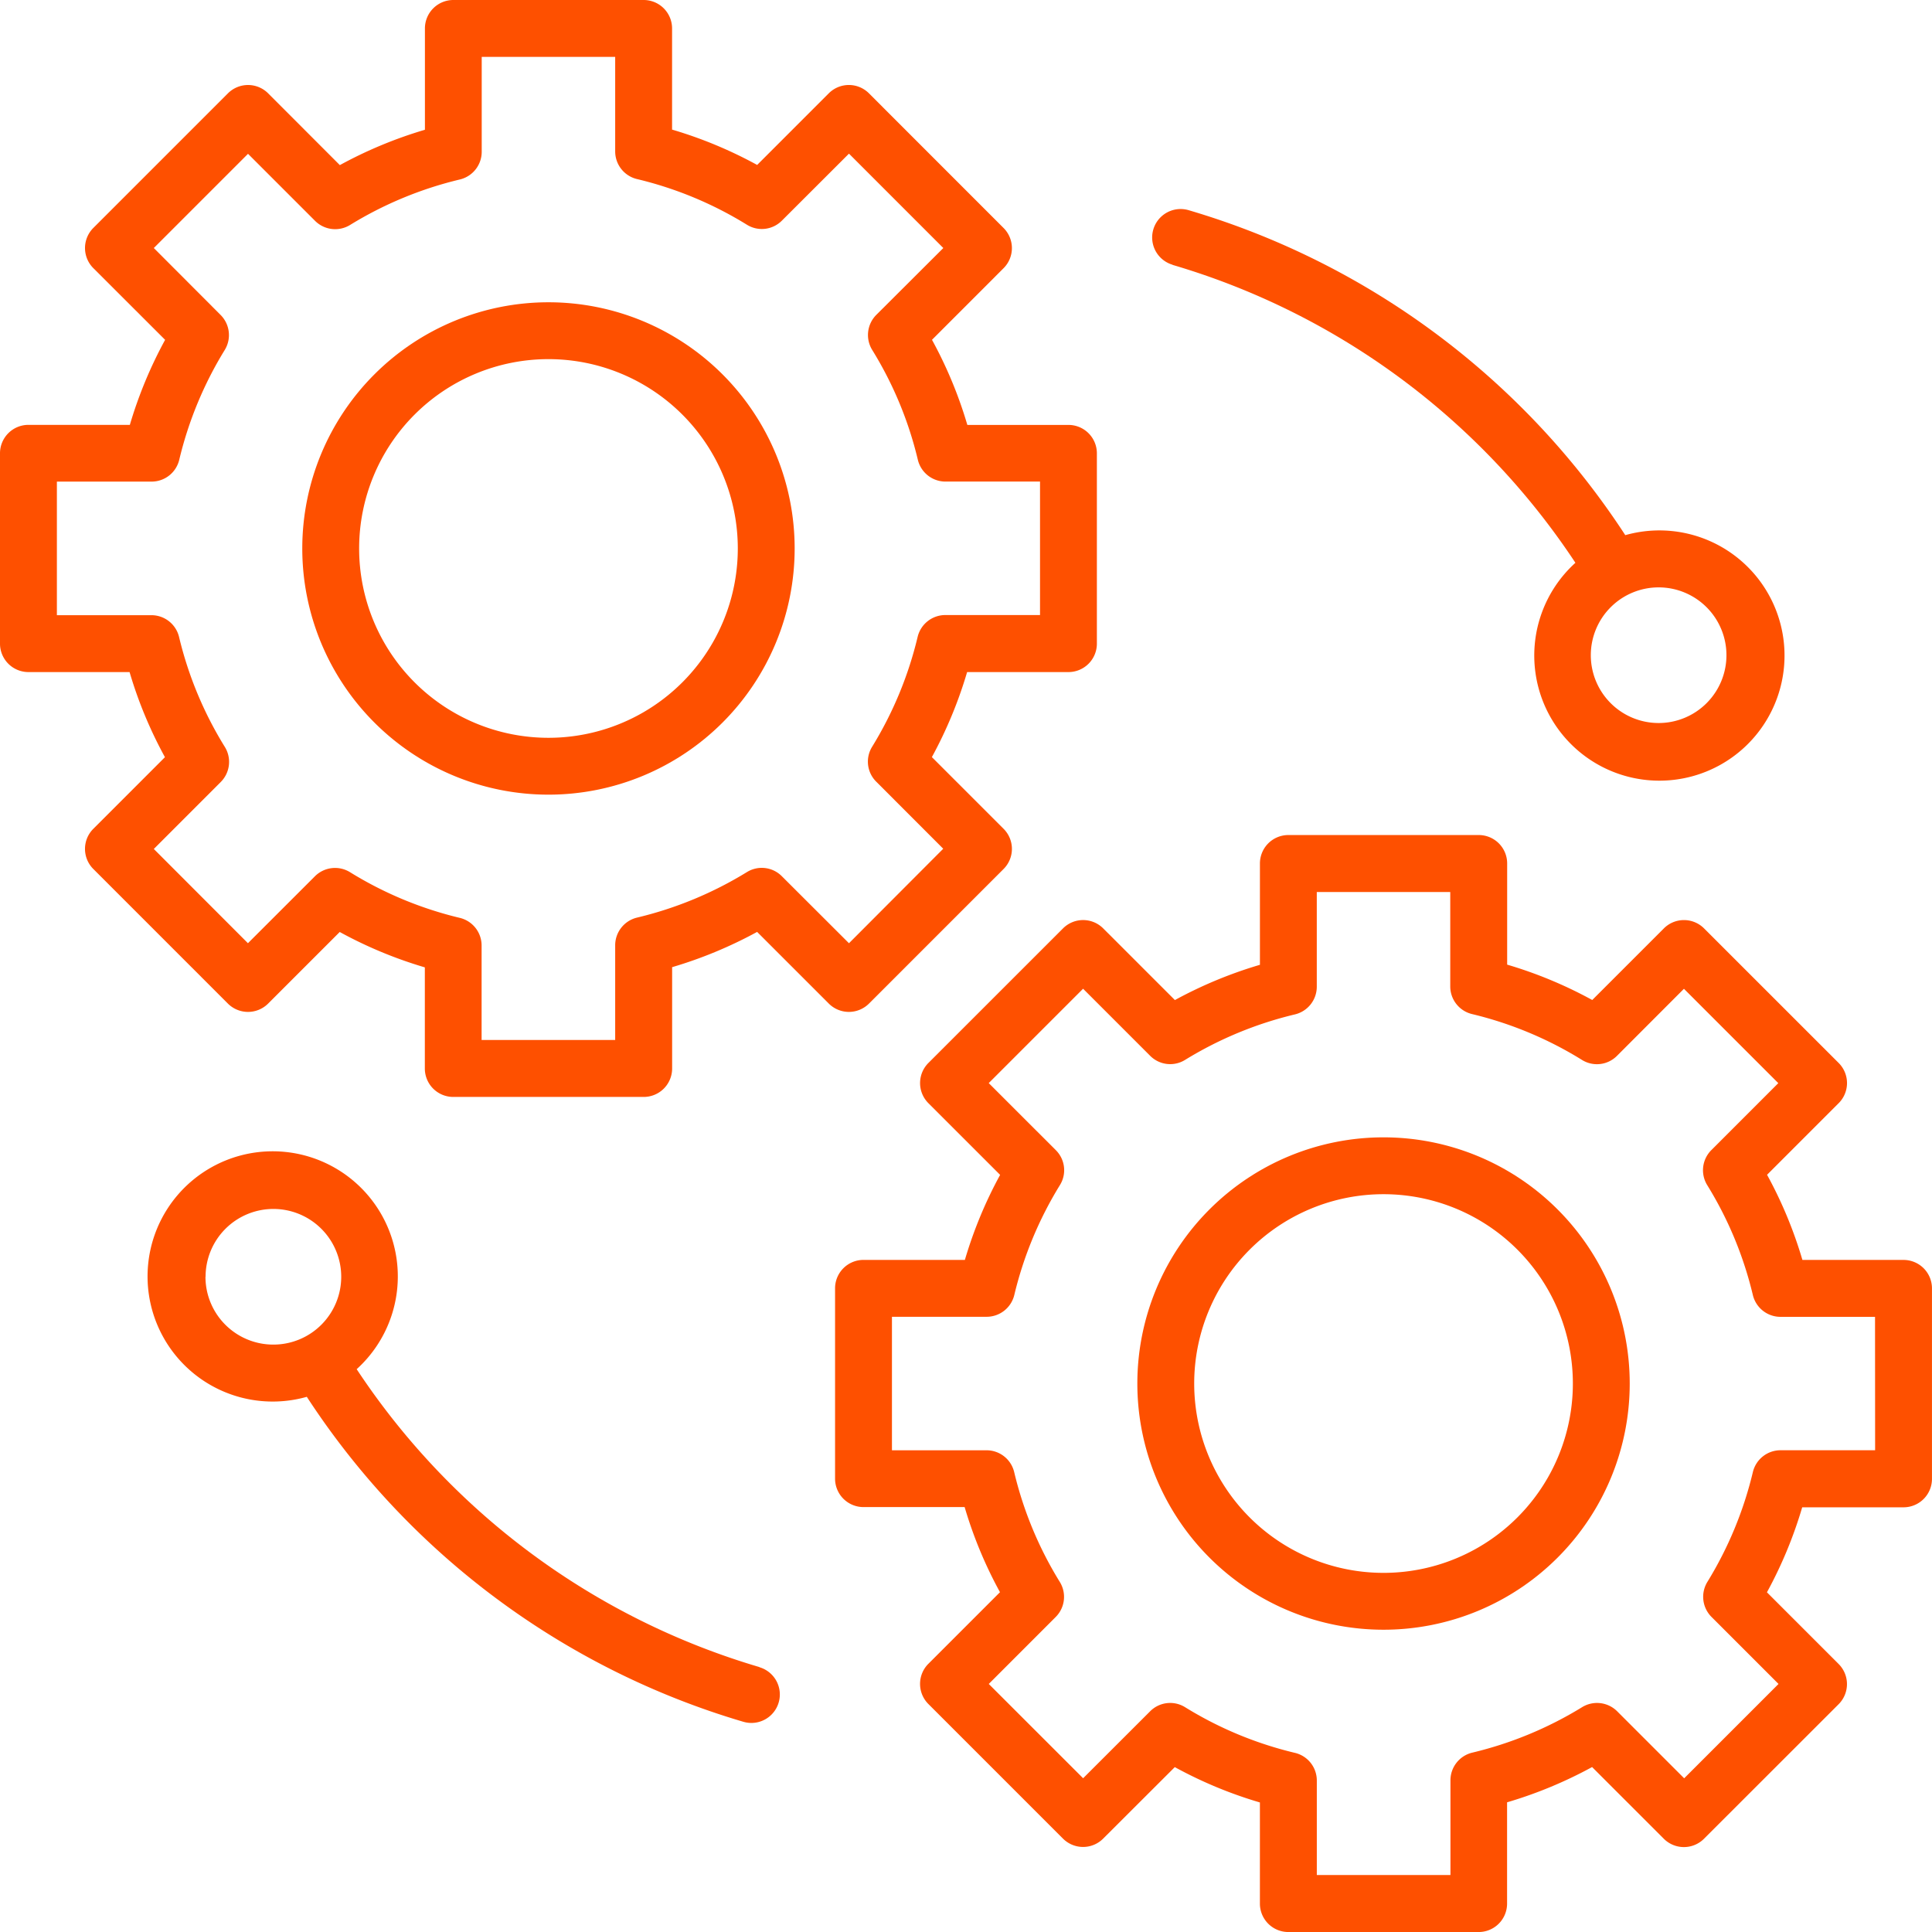<svg xmlns="http://www.w3.org/2000/svg" width="68.369" height="68.373" viewBox="0 0 68.369 68.373">
  <g id="cc-icon-5" transform="translate(-4.557 -4.557)">
    <path id="Path_5210" data-name="Path 5210" d="M35.308,40.072l4.763-4.763a1.005,1.005,0,0,0,0-1.423l-2.537-2.537a15.319,15.319,0,0,0,1.247-3.009h3.586a1.006,1.006,0,0,0,1.006-1.006V20.6a1.006,1.006,0,0,0-1.006-1.006H38.789a15.2,15.2,0,0,0-1.251-3.012l2.533-2.534a1.006,1.006,0,0,0,0-1.423L35.308,7.86a1.005,1.005,0,0,0-1.423,0l-2.534,2.534A15.2,15.2,0,0,0,28.34,9.143V5.563a1.006,1.006,0,0,0-1.006-1.006H20.6a1.006,1.006,0,0,0-1.006,1.006V9.149A15.337,15.337,0,0,0,16.583,10.4L14.046,7.86a1.006,1.006,0,0,0-1.423,0L7.86,12.623a1.006,1.006,0,0,0,0,1.423L10.4,16.583a15.348,15.348,0,0,0-1.248,3.009H5.563A1.006,1.006,0,0,0,4.557,20.6v6.735A1.006,1.006,0,0,0,5.563,28.34H9.142a15.2,15.2,0,0,0,1.252,3.012L7.86,33.886a1.005,1.005,0,0,0,0,1.423l4.762,4.763a1.008,1.008,0,0,0,1.423,0l2.534-2.534a15.232,15.232,0,0,0,3.012,1.252v3.579A1.006,1.006,0,0,0,20.6,43.375h6.736a1.006,1.006,0,0,0,1.006-1.006V38.783a15.336,15.336,0,0,0,3.008-1.248l2.537,2.537A1.006,1.006,0,0,0,35.308,40.072Zm-3.083-4.507a1,1,0,0,0-1.238-.146,13.324,13.324,0,0,1-3.888,1.61,1.008,1.008,0,0,0-.772.978V41.36H21.6V38.016a1.006,1.006,0,0,0-.773-.978,13.238,13.238,0,0,1-3.885-1.617,1.007,1.007,0,0,0-1.24.145l-2.371,2.369L10,34.6l2.369-2.37a1.007,1.007,0,0,0,.145-1.24A13.231,13.231,0,0,1,10.894,27.1a1.006,1.006,0,0,0-.978-.773H6.57V21.6H9.922a1.007,1.007,0,0,0,.978-.772,13.3,13.3,0,0,1,1.61-3.886,1.008,1.008,0,0,0-.146-1.239L10,13.334,13.334,10l2.372,2.372a1.007,1.007,0,0,0,1.239.146,13.321,13.321,0,0,1,3.887-1.61,1.008,1.008,0,0,0,.772-.978V6.57h4.723V9.916a1.006,1.006,0,0,0,.773.978,13.235,13.235,0,0,1,3.887,1.615,1,1,0,0,0,1.24-.145L34.6,9.994l3.339,3.34L35.567,15.7a1.008,1.008,0,0,0-.145,1.24,13.216,13.216,0,0,1,1.615,3.886,1.006,1.006,0,0,0,.978.773h3.346v4.723H38.008a1.008,1.008,0,0,0-.978.773,13.316,13.316,0,0,1-1.61,3.887,1,1,0,0,0,.146,1.238l2.37,2.372L34.6,37.936Z" transform="translate(0 0)" fill="#fe5000"/>
    <path id="Path_5211" data-name="Path 5211" d="M31.87,23.158a8.712,8.712,0,1,0,8.712,8.712A8.712,8.712,0,0,0,31.87,23.158Zm0,15.412a6.7,6.7,0,1,1,6.7-6.7,6.7,6.7,0,0,1-6.7,6.7Z" transform="translate(-7.904 -7.904)" fill="#fe5000"/>
    <path id="Path_5212" data-name="Path 5212" d="M93.754,70.977H90.175a15.194,15.194,0,0,0-1.251-3.012l2.534-2.534a1.005,1.005,0,0,0,0-1.423l-4.763-4.762a1.006,1.006,0,0,0-1.423,0L82.738,61.78a15.236,15.236,0,0,0-3.011-1.252V56.948a1.006,1.006,0,0,0-1.006-1.006H71.984a1.006,1.006,0,0,0-1.006,1.006v3.586a15.327,15.327,0,0,0-3.009,1.248l-2.537-2.536a1.005,1.005,0,0,0-1.423,0l-4.763,4.762a1.006,1.006,0,0,0,0,1.423l2.538,2.537a15.284,15.284,0,0,0-1.247,3.009H56.949a1.006,1.006,0,0,0-1.006,1.006v6.735a1.006,1.006,0,0,0,1.006,1.006h3.579a15.2,15.2,0,0,0,1.251,3.012l-2.534,2.534a1.007,1.007,0,0,0,0,1.423l4.763,4.763a1.005,1.005,0,0,0,1.423,0l2.534-2.53a15.186,15.186,0,0,0,3.012,1.251v3.579a1.006,1.006,0,0,0,1.006,1.006h6.735a1.006,1.006,0,0,0,1.006-1.006V90.172a15.323,15.323,0,0,0,3.009-1.248l2.537,2.537a1.006,1.006,0,0,0,1.423,0L91.457,86.7a1.006,1.006,0,0,0,0-1.423l-2.537-2.537a15.336,15.336,0,0,0,1.248-3.008h3.586a1.006,1.006,0,0,0,1.006-1.006V71.984a1.006,1.006,0,0,0-1.006-1.006Zm-1.006,6.736H89.4a1.007,1.007,0,0,0-.978.772,13.321,13.321,0,0,1-1.61,3.887,1.008,1.008,0,0,0,.146,1.239l2.372,2.372-3.339,3.339-2.372-2.372a1.009,1.009,0,0,0-1.239-.146,13.33,13.33,0,0,1-3.888,1.61,1.007,1.007,0,0,0-.772.978v3.352H72.991V89.4a1.006,1.006,0,0,0-.773-.978,13.235,13.235,0,0,1-3.887-1.615,1,1,0,0,0-1.24.145L64.721,89.32l-3.339-3.337,2.369-2.37a1.006,1.006,0,0,0,.145-1.24,13.23,13.23,0,0,1-1.614-3.886,1.006,1.006,0,0,0-.978-.773H57.956V72.99h3.352a1.008,1.008,0,0,0,.978-.773A13.316,13.316,0,0,1,63.9,68.33a1,1,0,0,0-.146-1.238L61.381,64.72l3.339-3.339,2.372,2.372a1,1,0,0,0,1.238.146,13.324,13.324,0,0,1,3.888-1.61,1.008,1.008,0,0,0,.772-.978V57.958h4.723V61.3a1.006,1.006,0,0,0,.773.978A13.242,13.242,0,0,1,82.374,63.9a1,1,0,0,0,1.24-.145l2.369-2.372,3.339,3.339-2.37,2.37a1.006,1.006,0,0,0-.145,1.24,13.222,13.222,0,0,1,1.614,3.886,1.006,1.006,0,0,0,.978.774h3.346Z" transform="translate(-21.835 -21.835)" fill="#fe5000"/>
    <path id="Path_5213" data-name="Path 5213" d="M83.256,74.544a8.712,8.712,0,1,0,8.712,8.712,8.712,8.712,0,0,0-8.712-8.712Zm0,15.412a6.7,6.7,0,1,1,6.7-6.7,6.7,6.7,0,0,1-6.7,6.7Z" transform="translate(-29.739 -29.739)" fill="#fe5000"/>
    <path id="Path_5214" data-name="Path 5214" d="M76.178,19.4A25.821,25.821,0,0,1,90.433,29.942a4.428,4.428,0,1,0,1.765-.978,27.827,27.827,0,0,0-15.452-11.5,1.006,1.006,0,1,0-.568,1.931Zm19.6,13.812a2.4,2.4,0,1,1-2.4-2.4,2.4,2.4,0,0,1,2.4,2.4Z" transform="translate(-30.126 -5.469)" fill="#fe5000"/>
    <path id="Path_5215" data-name="Path 5215" d="M35.29,93.655A25.821,25.821,0,0,1,21.037,83.113a4.428,4.428,0,1,0-1.765.978,27.825,27.825,0,0,0,15.449,11.5,1.006,1.006,0,0,0,.568-1.931Zm-19.6-13.812a2.4,2.4,0,1,1,2.4,2.4A2.4,2.4,0,0,1,15.686,79.844Z" transform="translate(-3.858 -30.104)" fill="#fe5000"/>
  </g>
</svg>
